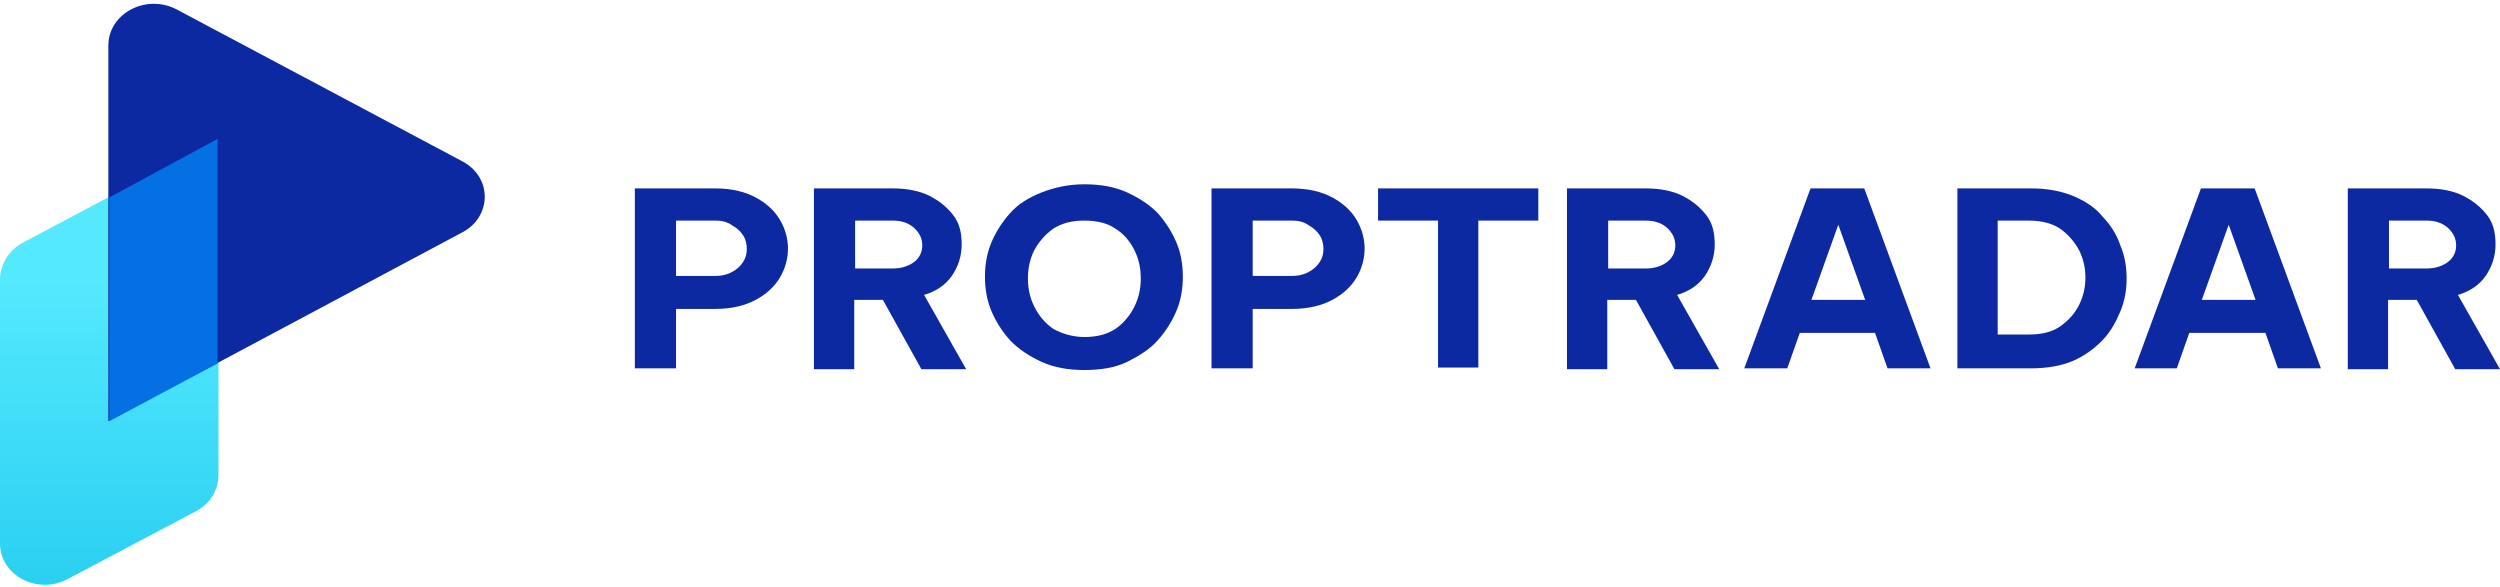 <svg width="213" height="50" viewBox="0 0 213 50" fill="none" xmlns="http://www.w3.org/2000/svg">
<path d="M54.089 31.384V16.052H60.955C62.329 16.052 63.473 16.334 64.388 16.826C65.304 17.318 65.99 17.951 66.448 18.725C66.906 19.498 67.135 20.342 67.135 21.186C67.135 22.03 66.906 22.874 66.448 23.648C65.99 24.421 65.304 25.054 64.388 25.547C63.473 26.039 62.329 26.32 60.955 26.32H57.599V31.384H54.089ZM60.955 18.795H57.599V23.507H60.955C61.566 23.507 62.023 23.366 62.405 23.155C62.786 22.945 63.092 22.663 63.32 22.311C63.549 21.96 63.626 21.608 63.626 21.186C63.626 20.835 63.549 20.413 63.32 20.061C63.092 19.709 62.786 19.428 62.405 19.217C62.023 18.936 61.566 18.795 60.955 18.795Z" fill="#0C29A1"/>
<path d="M69.347 31.384V16.052H76.061C77.281 16.052 78.349 16.263 79.189 16.685C80.028 17.107 80.714 17.67 81.248 18.373C81.782 19.076 81.935 19.92 81.935 20.835C81.935 21.819 81.63 22.733 81.096 23.507C80.562 24.281 79.722 24.843 78.731 25.125L82.316 31.454H78.502L75.221 25.547H72.78V31.454H69.347V31.384ZM76.061 18.795H72.856V22.874H76.061C76.823 22.874 77.434 22.663 77.892 22.312C78.349 21.96 78.578 21.468 78.578 20.905C78.578 20.342 78.349 19.85 77.892 19.428C77.434 19.006 76.823 18.795 76.061 18.795Z" fill="#0C29A1"/>
<path d="M92.387 31.525C91.013 31.525 89.793 31.314 88.725 30.822C87.657 30.329 86.817 29.767 86.055 28.993C85.368 28.219 84.834 27.375 84.453 26.461C84.071 25.547 83.918 24.562 83.918 23.578C83.918 22.593 84.071 21.608 84.453 20.694C84.834 19.78 85.368 18.936 86.055 18.162C86.741 17.389 87.657 16.826 88.725 16.404C89.793 15.982 91.013 15.701 92.387 15.701C93.76 15.701 94.98 15.912 96.049 16.404C97.117 16.896 97.956 17.459 98.642 18.162C99.329 18.936 99.863 19.78 100.244 20.694C100.626 21.608 100.778 22.593 100.778 23.578C100.778 24.562 100.626 25.547 100.244 26.461C99.863 27.375 99.329 28.219 98.642 28.993C97.956 29.767 97.04 30.329 96.049 30.822C95.057 31.314 93.836 31.525 92.387 31.525ZM92.387 28.712C93.455 28.712 94.294 28.501 95.057 28.008C95.743 27.516 96.277 26.883 96.659 26.109C97.04 25.336 97.193 24.562 97.193 23.718C97.193 22.874 97.04 22.101 96.659 21.327C96.277 20.553 95.743 19.92 95.057 19.498C94.37 19.006 93.455 18.795 92.387 18.795C91.319 18.795 90.479 19.006 89.716 19.498C89.03 19.991 88.496 20.624 88.114 21.327C87.733 22.101 87.58 22.874 87.58 23.718C87.58 24.562 87.733 25.336 88.114 26.109C88.496 26.883 89.03 27.516 89.716 28.008C90.479 28.43 91.395 28.712 92.387 28.712Z" fill="#0C29A1"/>
<path d="M103.22 31.384V16.052H110.086C111.459 16.052 112.603 16.334 113.519 16.826C114.434 17.318 115.121 17.951 115.579 18.725C116.036 19.498 116.265 20.342 116.265 21.186C116.265 22.03 116.036 22.874 115.579 23.648C115.121 24.421 114.434 25.054 113.519 25.547C112.603 26.039 111.459 26.32 110.086 26.32H106.729V31.384H103.22ZM110.086 18.795H106.729V23.507H110.086C110.696 23.507 111.154 23.366 111.535 23.155C111.917 22.945 112.222 22.663 112.451 22.311C112.68 21.96 112.756 21.608 112.756 21.186C112.756 20.835 112.68 20.413 112.451 20.061C112.222 19.709 111.917 19.428 111.535 19.217C111.154 18.936 110.696 18.795 110.086 18.795Z" fill="#0C29A1"/>
<path d="M122.521 31.384V18.795H117.41V16.052H131.065V18.795H125.954V31.314H122.521V31.384Z" fill="#0C29A1"/>
<path d="M133.506 31.384V16.052H140.22C141.44 16.052 142.508 16.263 143.348 16.685C144.187 17.107 144.873 17.67 145.407 18.373C145.942 19.076 146.094 19.92 146.094 20.835C146.094 21.819 145.789 22.733 145.255 23.507C144.721 24.281 143.882 24.843 142.89 25.125L146.476 31.454H142.661L139.381 25.547H136.939V31.454H133.506V31.384ZM140.22 18.795H137.016V22.874H140.22C140.983 22.874 141.593 22.663 142.051 22.312C142.508 21.96 142.737 21.468 142.737 20.905C142.737 20.342 142.508 19.85 142.051 19.428C141.593 19.006 140.983 18.795 140.22 18.795Z" fill="#0C29A1"/>
<path d="M148.612 31.384L154.257 16.052H158.835L164.48 31.384H160.818L159.75 28.36H153.342L152.274 31.384H148.612ZM154.334 25.547H158.911L156.622 19.147L154.334 25.547Z" fill="#0C29A1"/>
<path d="M166.769 31.384V16.052H173.024C174.397 16.052 175.542 16.263 176.61 16.685C177.602 17.107 178.517 17.67 179.127 18.443C179.814 19.147 180.348 19.991 180.653 20.905C181.035 21.819 181.187 22.733 181.187 23.718C181.187 24.703 181.035 25.617 180.653 26.531C180.272 27.446 179.814 28.29 179.127 28.993C178.441 29.696 177.602 30.329 176.61 30.751C175.618 31.173 174.397 31.384 173.024 31.384H166.769ZM172.872 18.795H170.202V28.5H172.872C173.94 28.5 174.855 28.29 175.542 27.797C176.228 27.305 176.762 26.742 177.144 25.969C177.525 25.195 177.678 24.421 177.678 23.648C177.678 22.874 177.525 22.101 177.144 21.327C176.762 20.624 176.228 19.991 175.542 19.498C174.932 19.076 174.016 18.795 172.872 18.795Z" fill="#0C29A1"/>
<path d="M181.875 31.384L187.52 16.052H192.097L197.743 31.384H194.081L193.013 28.36H186.528L185.46 31.384H181.875ZM187.596 25.547H192.174L189.885 19.147L187.596 25.547Z" fill="#0C29A1"/>
<path d="M200.031 31.384V16.052H206.745C207.965 16.052 209.033 16.263 209.873 16.685C210.712 17.107 211.398 17.67 211.932 18.373C212.466 19.076 212.619 19.92 212.619 20.835C212.619 21.819 212.314 22.733 211.78 23.507C211.246 24.281 210.407 24.843 209.415 25.125L213 31.454H209.186L205.906 25.547H203.464V31.454H200.031V31.384ZM206.745 18.795H203.541V22.874H206.745C207.508 22.874 208.118 22.663 208.576 22.312C209.033 21.96 209.262 21.468 209.262 20.905C209.262 20.342 209.033 19.85 208.576 19.428C208.118 19.006 207.508 18.795 206.745 18.795Z" fill="#0C29A1"/>
<path d="M5.798 49.318L16.707 43.55C17.928 42.918 18.615 41.722 18.615 40.456V11.832L1.907 20.694C0.763 21.326 0 22.522 0 23.788V46.293C0 49.036 3.204 50.724 5.798 49.318Z" fill="url(#paint0_linear_1116_5641)"/>
<path d="M39.365 13.732L15.029 0.791C12.435 -0.545 9.231 1.143 9.231 3.885V35.885L39.289 19.85C41.959 18.514 41.959 15.068 39.365 13.732Z" fill="#0C29A2"/>
<path d="M9.308 35.885L18.539 30.962V11.832L9.308 16.826V35.885Z" fill="#0570E3"/>
<defs>
<linearGradient id="paint0_linear_1116_5641" x1="9.277" y1="75.074" x2="9.277" y2="23.788" gradientUnits="userSpaceOnUse">
<stop stop-color="#00B7E3"/>
<stop offset="1" stop-color="#55E9FF"/>
</linearGradient>
</defs>
</svg>
